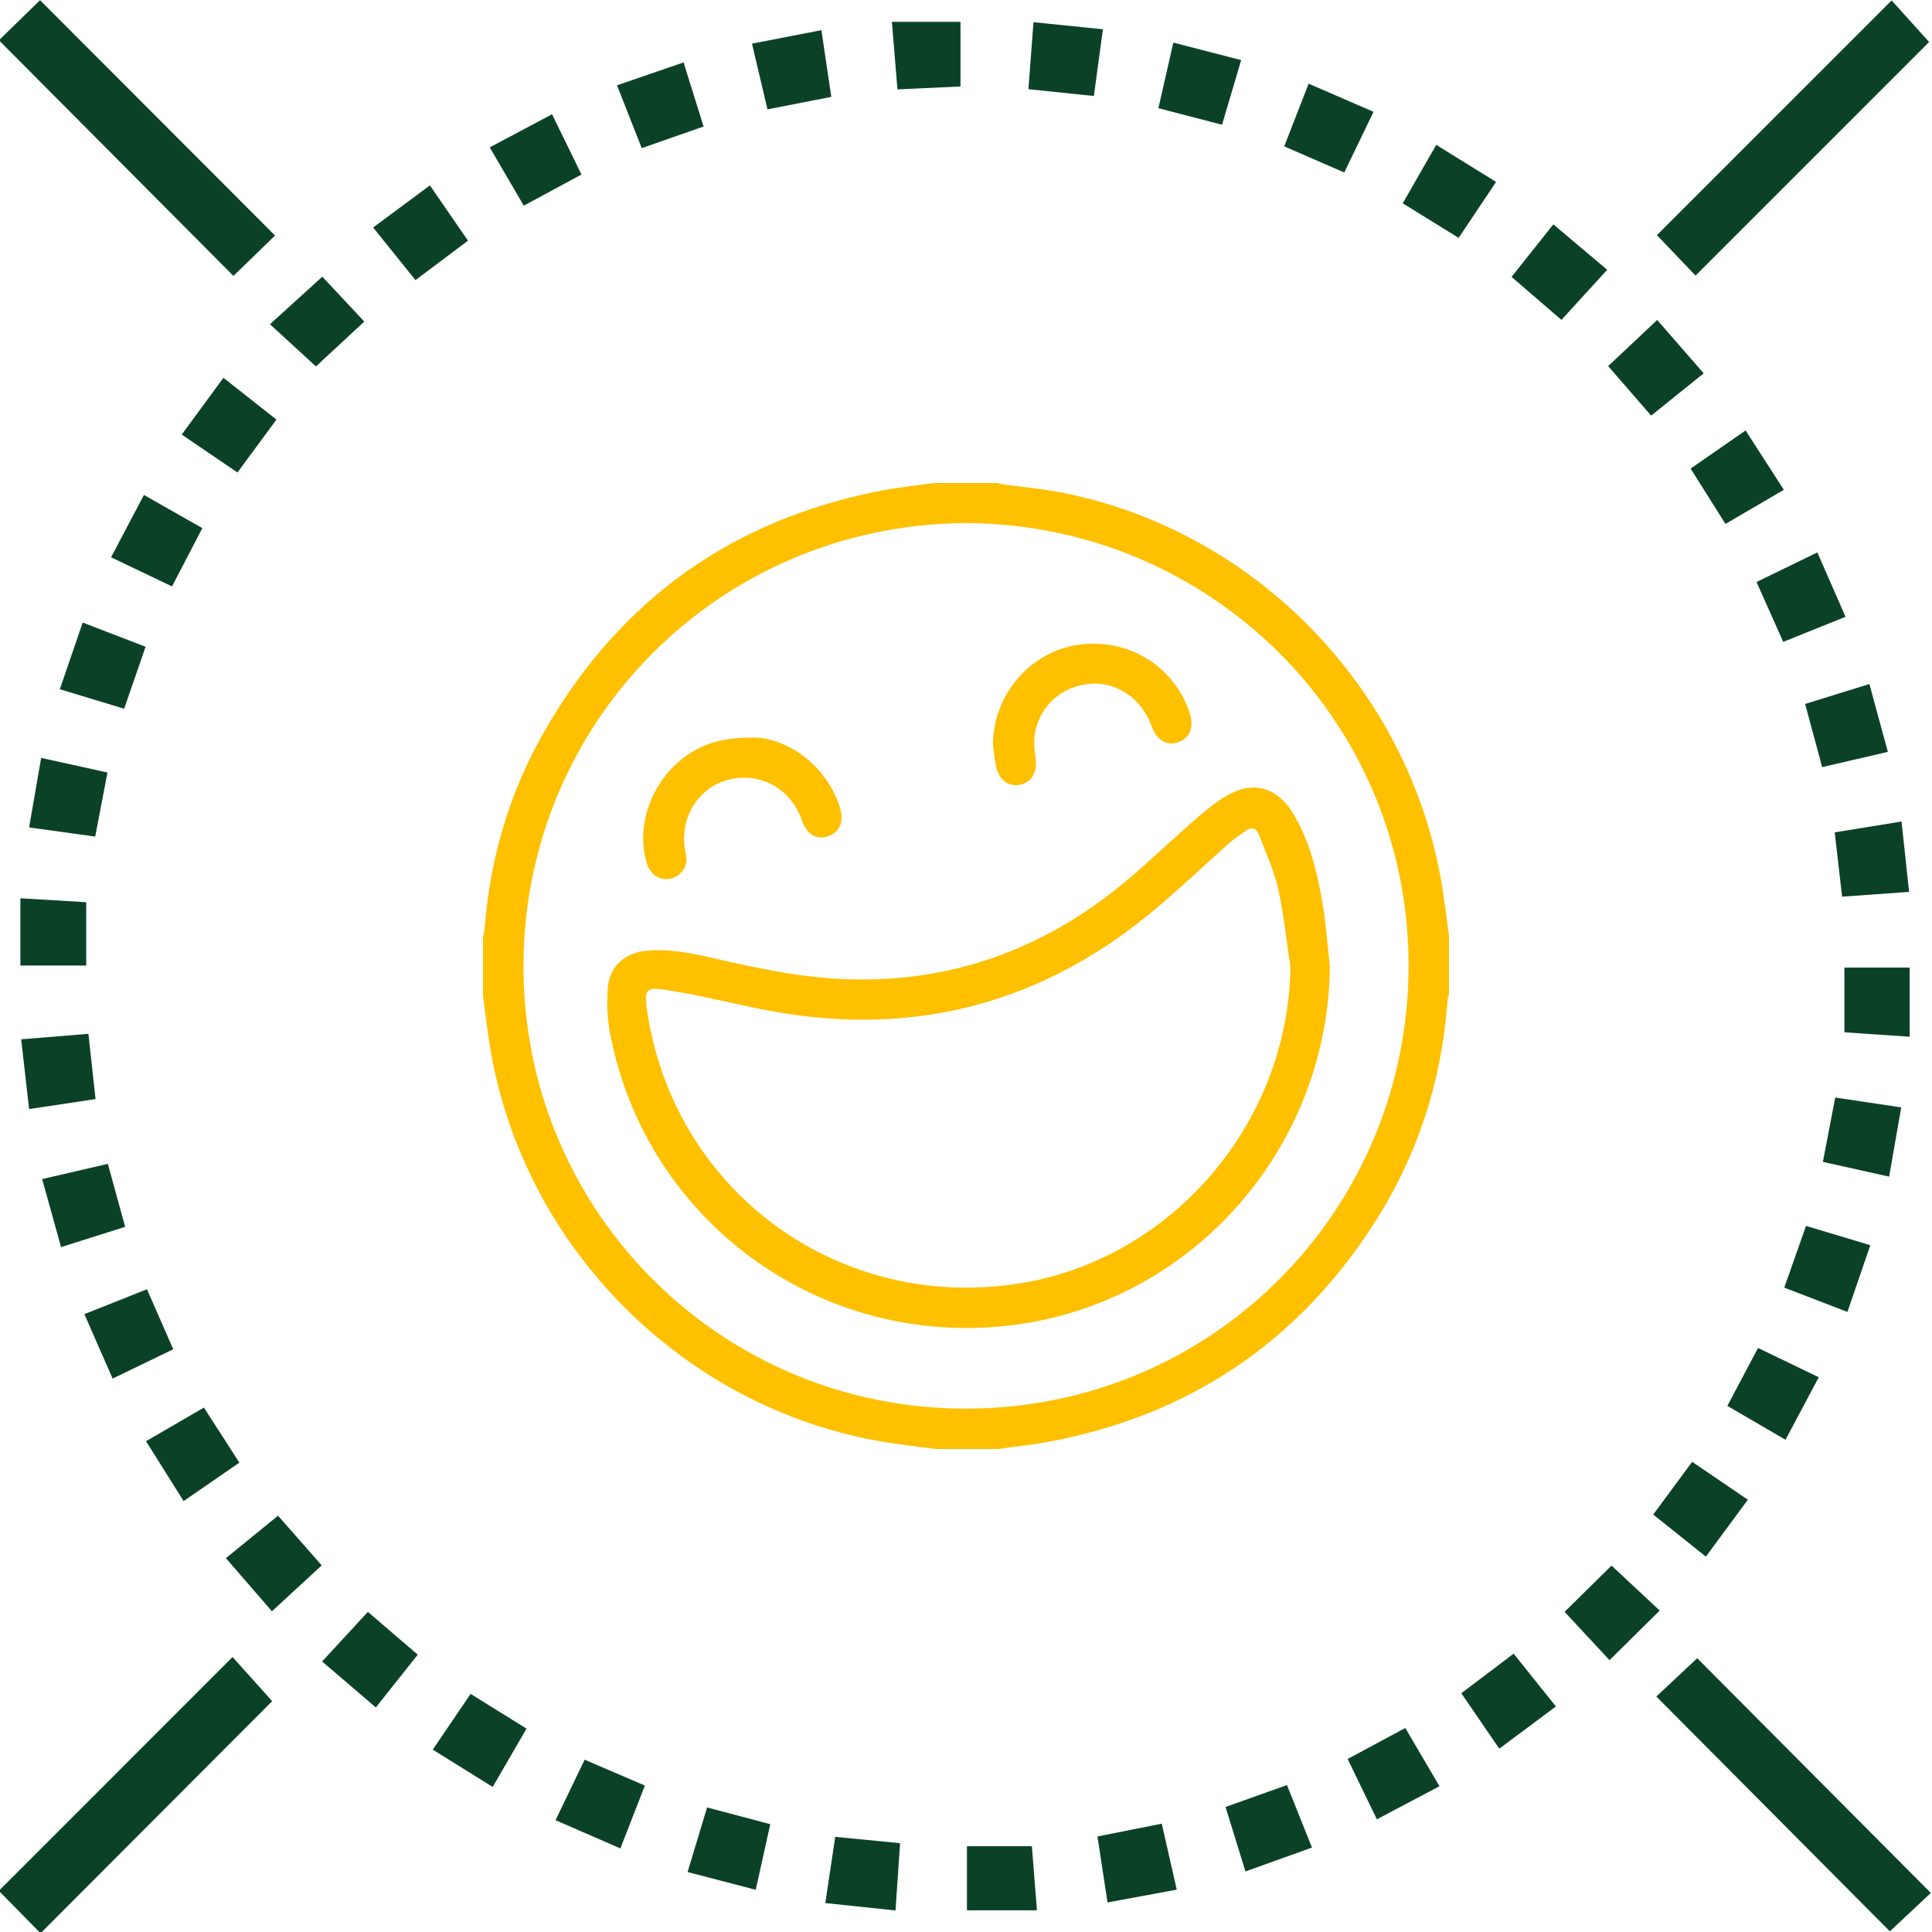 <?xml version="1.0" encoding="utf-8"?>
<!-- Generator: Adobe Illustrator 16.0.0, SVG Export Plug-In . SVG Version: 6.00 Build 0)  -->
<!DOCTYPE svg PUBLIC "-//W3C//DTD SVG 1.1//EN" "http://www.w3.org/Graphics/SVG/1.1/DTD/svg11.dtd">
<svg version="1.1" id="Layer_1" xmlns="http://www.w3.org/2000/svg" xmlns:xlink="http://www.w3.org/1999/xlink" x="0px" y="0px"
	 width="200px" height="200px" viewBox="0 0 200 200" enable-background="new 0 0 200 200" xml:space="preserve">
<g>
	<path fill="#0B4227" d="M-0.11,4.169c1.307-1.275,2.86-2.792,4.255-4.152c8.076,8.088,16.171,16.196,24.327,24.366
		c-1.326,1.286-2.884,2.797-4.307,4.178C16.113,20.47,8.029,12.348-0.11,4.169z"/>
	<path fill="#0B4227" d="M175.521,28.528c-1.211-1.269-2.709-2.838-3.996-4.187c8.025-8.026,16.127-16.127,24.293-24.295
		c1.181,1.307,2.636,2.917,3.886,4.3C191.79,12.26,183.688,20.362,175.521,28.528z"/>
	<path fill="#0B4227" d="M4.199,200.128c-1.424-1.448-2.947-2.997-4.319-4.392c8.035-8.038,16.1-16.106,24.193-24.203
		c1.289,1.438,2.771,3.088,4.103,4.572C20.423,183.873,12.364,191.947,4.199,200.128z"/>
	<path fill="#0B4227" d="M199.879,195.958c-1.236,1.158-2.816,2.638-4.24,3.974c-7.945-7.99-16.022-16.109-24.177-24.309
		c1.248-1.169,2.827-2.648,4.231-3.966C183.646,179.648,191.727,187.766,199.879,195.958z"/>
	<path fill="#0B4227" d="M100.098,197.753c0-2.099,0-4.237,0-6.633c2.193,0,4.376,0,6.722,0c0.164,2.075,0.334,4.208,0.525,6.633
		C104.863,197.753,102.54,197.753,100.098,197.753z"/>
	<path fill="#0B4227" d="M161.639,33.114c-1.812-1.561-3.397-2.93-5.164-4.453c1.438-1.807,2.814-3.536,4.326-5.434
		c1.848,1.558,3.553,2.995,5.576,4.7C164.799,29.654,163.287,31.31,161.639,33.114z"/>
	<path fill="#0B4227" d="M6.192,71.35c0.799-2.33,1.546-4.505,2.369-6.902c2.229,0.857,4.296,1.652,6.51,2.504
		c-0.745,2.154-1.448,4.186-2.219,6.414C10.636,72.695,8.515,72.053,6.192,71.35z"/>
	<path fill="#0B4227" d="M128.928,193.729c-0.72-2.328-1.373-4.444-2.062-6.672c2.194-0.781,4.153-1.479,6.358-2.268
		c0.854,2.132,1.676,4.184,2.592,6.472C133.548,192.075,131.395,192.846,128.928,193.729z"/>
	<path fill="#0B4227" d="M120.266,188.788c0.543,2.392,1.021,4.498,1.551,6.829c-2.414,0.445-4.666,0.861-7.166,1.322
		c-0.359-2.358-0.685-4.479-1.043-6.83C115.83,189.668,117.934,189.251,120.266,188.788z"/>
	<path fill="#0B4227" d="M93.177,190.807c-0.165,2.436-0.311,4.578-0.473,6.965c-2.518-0.266-4.797-0.506-7.266-0.767
		c0.352-2.353,0.67-4.485,1.024-6.856C88.66,190.363,90.781,190.57,93.177,190.807z"/>
	<path fill="#0B4227" d="M63.872,8.832c2.501-0.86,4.604-1.583,6.89-2.369c0.718,2.299,1.377,4.41,2.073,6.636
		c-2.188,0.764-4.217,1.472-6.403,2.235C65.566,13.137,64.756,11.079,63.872,8.832z"/>
	<path fill="#0B4227" d="M149.014,184.91c-2.24,1.183-4.271,2.256-6.481,3.424c-1.04-2.148-2.007-4.143-3.025-6.246
		c2.019-1.085,3.856-2.074,5.966-3.208C146.611,180.822,147.732,182.729,149.014,184.91z"/>
	<path fill="#0B4227" d="M2.192,107.59c2.495-0.204,4.641-0.38,6.961-0.57c0.251,2.303,0.484,4.437,0.738,6.756
		c-2.29,0.345-4.416,0.664-6.878,1.035C2.739,112.398,2.481,110.132,2.192,107.59z"/>
	<path fill="#0B4227" d="M184.706,133.295c0.78-2.216,1.474-4.179,2.252-6.389c2.198,0.658,4.312,1.293,6.657,1.996
		c-0.797,2.322-1.536,4.479-2.37,6.908C189.046,134.965,186.991,134.174,184.706,133.295z"/>
	<path fill="#0B4227" d="M19.007,155.391c-1.363-2.175-2.581-4.115-3.888-6.199c2.052-1.192,3.921-2.278,5.99-3.48
		c1.211,1.88,2.373,3.684,3.671,5.699C22.901,152.704,21.081,153.96,19.007,155.391z"/>
	<path fill="#0B4227" d="M38.082,166.859c1.734,1.488,3.374,2.896,5.163,4.433c-1.461,1.839-2.85,3.586-4.339,5.46
		c-1.89-1.617-3.654-3.126-5.559-4.756C34.953,170.254,36.47,168.607,38.082,166.859z"/>
	<path fill="#0B4227" d="M54.504,178.948c-1.202,2.069-2.292,3.948-3.503,6.036c-2.054-1.28-4.004-2.495-6.201-3.863
		c1.33-1.958,2.575-3.792,3.918-5.771C50.66,176.559,52.484,177.691,54.504,178.948z"/>
	<path fill="#0B4227" d="M106.986,2.299c2.461,0.25,4.675,0.474,7.189,0.73c-0.316,2.336-0.613,4.52-0.938,6.909
		c-2.293-0.239-4.422-0.46-6.776-0.706C106.635,6.947,106.797,4.805,106.986,2.299z"/>
	<path fill="#0B4227" d="M85.032,3.123c0.371,2.5,0.687,4.628,1.024,6.904c-2.241,0.439-4.285,0.84-6.605,1.294
		c-0.518-2.196-1.022-4.337-1.604-6.804C80.275,4.046,82.505,3.614,85.032,3.123z"/>
	<path fill="#0B4227" d="M50.697,15.255c2.225-1.181,4.248-2.255,6.451-3.425c1.051,2.151,1.997,4.088,3.045,6.236
		c-1.983,1.072-3.926,2.121-5.972,3.227C53.064,19.311,51.972,17.438,50.697,15.255z"/>
	<path fill="#0B4227" d="M145.211,21.048c1.201-2.095,2.275-3.97,3.469-6.051c2.064,1.279,4.01,2.483,6.195,3.836
		c-1.314,1.964-2.54,3.795-3.877,5.792C149.068,23.433,147.249,22.308,145.211,21.048z"/>
	<path fill="#0B4227" d="M18.812,44.986c1.481-2.015,2.839-3.863,4.318-5.875c1.854,1.46,3.595,2.832,5.487,4.322
		c-1.352,1.836-2.66,3.613-4.035,5.48C22.625,47.581,20.797,46.338,18.812,44.986z"/>
	<path fill="#0B4227" d="M184.664,50.705c-2.105,1.23-4.014,2.343-6.045,3.53c-1.235-1.963-2.377-3.775-3.605-5.728
		c1.885-1.308,3.659-2.539,5.689-3.947C182.021,46.603,183.283,48.562,184.664,50.705z"/>
	<path fill="#0B4227" d="M197.688,107.322c-2.515-0.17-4.594-0.312-6.756-0.456c0-2.3,0-4.438,0-6.703c2.37,0,4.577,0,6.756,0
		C197.688,102.541,197.688,104.825,197.688,107.322z"/>
	<path fill="#0B4227" d="M11.124,79.971c-0.441,2.309-0.834,4.36-1.268,6.632c-2.261-0.313-4.396-0.608-6.841-0.947
		c0.414-2.392,0.802-4.636,1.245-7.199C6.594,78.972,8.748,79.447,11.124,79.971z"/>
	<path fill="#0B4227" d="M78.233,195.629c-2.389-0.622-4.595-1.195-7.055-1.837c0.694-2.295,1.331-4.403,2.02-6.685
		c2.201,0.582,4.264,1.129,6.541,1.73C79.24,191.093,78.765,193.234,78.233,195.629z"/>
	<path fill="#0B4227" d="M196.844,85.044c0.277,2.577,0.516,4.787,0.785,7.284c-2.408,0.171-4.602,0.327-6.936,0.493
		c-0.262-2.28-0.498-4.345-0.764-6.657C192.189,85.798,194.361,85.446,196.844,85.044z"/>
	<path fill="#0B4227" d="M119.917,11.202c0.53-2.327,1.006-4.415,1.547-6.791c2.362,0.609,4.563,1.177,7.021,1.811
		c-0.672,2.27-1.295,4.38-1.979,6.689C124.336,12.348,122.275,11.813,119.917,11.202z"/>
	<path fill="#0B4227" d="M171.552,33.121c1.634,1.875,3.147,3.613,4.814,5.526c-1.854,1.493-3.583,2.884-5.439,4.378
		c-1.513-1.741-2.919-3.36-4.452-5.125C168.191,36.285,169.805,34.767,171.552,33.121z"/>
	<path fill="#0B4227" d="M184.835,149.047c-2.149-1.254-4.019-2.344-6.019-3.512c1.082-2.045,2.088-3.941,3.176-5.995
		c2.125,1.024,4.131,1.993,6.285,3.032C187.072,144.838,185.967,146.917,184.835,149.047z"/>
	<path fill="#0B4227" d="M33.303,162.049c-1.728,1.594-3.318,3.061-5.151,4.749c-1.558-1.797-3.054-3.521-4.768-5.497
		c1.821-1.484,3.534-2.88,5.399-4.398C30.257,158.581,31.668,160.188,33.303,162.049z"/>
	<path fill="#0B4227" d="M189.982,113.617c2.27,0.339,4.387,0.654,6.834,1.02c-0.414,2.363-0.803,4.594-1.254,7.166
		c-2.351-0.523-4.541-1.011-6.857-1.525C189.148,117.964,189.551,115.866,189.982,113.617z"/>
	<path fill="#0B4227" d="M188.631,79.411c-0.597-2.212-1.152-4.271-1.765-6.538c2.255-0.699,4.356-1.351,6.653-2.063
		c0.646,2.377,1.248,4.586,1.91,7.023C193.098,78.374,190.954,78.871,188.631,79.411z"/>
	<path fill="#0B4227" d="M11.498,57.692c1.185-2.249,2.228-4.226,3.401-6.454c2.041,1.159,3.96,2.249,6.046,3.434
		c-1.058,2.037-2.047,3.939-3.135,6.034C15.737,59.716,13.738,58.761,11.498,57.692z"/>
	<path fill="#0B4227" d="M4.363,122.057c2.398-0.555,4.487-1.037,6.803-1.574c0.602,2.191,1.166,4.248,1.79,6.519
		c-2.178,0.688-4.279,1.353-6.637,2.097C5.663,126.736,5.053,124.54,4.363,122.057z"/>
	<path fill="#0B4227" d="M188.131,57.187c1.026,2.345,1.922,4.391,2.918,6.664c-2.188,0.879-4.236,1.705-6.449,2.595
		c-0.918-2.057-1.793-4.017-2.767-6.199C183.902,59.241,185.9,58.27,188.131,57.187z"/>
	<path fill="#0B4227" d="M17.937,139.678c-2.178,1.053-4.122,1.99-6.279,3.031c-0.996-2.273-1.918-4.378-2.923-6.671
		c2.239-0.89,4.302-1.71,6.478-2.575C16.148,135.6,16.989,137.516,17.937,139.678z"/>
	<path fill="#0B4227" d="M142.184,11.575c-1.097,2.274-2.031,4.218-3.025,6.281c-2.083-0.906-4.042-1.759-6.215-2.704
		c0.857-2.206,1.658-4.263,2.524-6.491C137.753,9.652,139.85,10.562,142.184,11.575z"/>
	<path fill="#0B4227" d="M176.592,161.143c-1.958-1.565-3.648-2.918-5.449-4.356c1.35-1.828,2.623-3.554,4.029-5.46
		c1.948,1.326,3.781,2.574,5.764,3.923C179.473,157.232,178.109,159.081,176.592,161.143z"/>
	<path fill="#0B4227" d="M156.693,171.186c1.482,1.854,2.832,3.541,4.373,5.467c-1.953,1.455-3.789,2.824-5.861,4.369
		c-1.305-1.902-2.546-3.717-3.93-5.737C153.063,173.932,154.77,172.641,156.693,171.186z"/>
	<path fill="#0B4227" d="M38.625,23.55c1.97-1.459,3.867-2.865,5.879-4.357c1.376,1.997,2.604,3.778,3.942,5.72
		c-1.8,1.354-3.511,2.64-5.433,4.085C41.554,27.187,40.162,25.458,38.625,23.55z"/>
	<path fill="#0B4227" d="M57.508,188.425c1.047-2.175,1.983-4.118,3.014-6.261c2.07,0.889,4.036,1.732,6.234,2.677
		c-0.831,2.134-1.632,4.19-2.534,6.507C61.919,190.346,59.762,189.404,57.508,188.425z"/>
	<path fill="#0B4227" d="M171.813,166.727c-1.767,1.744-3.416,3.373-5.196,5.131c-1.593-1.713-3.116-3.353-4.651-5.002
		c1.639-1.612,3.184-3.135,4.862-4.787C168.412,163.55,170.048,165.078,171.813,166.727z"/>
	<path fill="#0B4227" d="M32.707,37.932c-1.387-1.272-2.98-2.732-4.761-4.366c1.856-1.685,3.599-3.267,5.421-4.923
		c1.376,1.471,2.86,3.058,4.345,4.646C36.086,34.795,34.505,36.262,32.707,37.932z"/>
	<path fill="#0B4227" d="M92.328,2.259c2.569,0,4.733,0,7.101,0c0,2.083,0,4.284,0,6.692c-2.027,0.094-4.106,0.189-6.526,0.301
		C92.719,7.014,92.539,4.819,92.328,2.259z"/>
	<path fill="#0B4227" d="M8.927,93.397c0,2.341,0,4.345,0,6.554c-2.32,0-4.517,0-6.817,0c0-2.141,0-4.347,0-6.963
		C4.463,93.129,6.631,93.259,8.927,93.397z"/>
</g>
<g>
	<path fill="#FFC000" d="M96.68,50c2.148,0,4.296,0,6.445,0c0.285,0.055,0.566,0.121,0.854,0.162
		c2.059,0.289,4.141,0.462,6.172,0.874c19.877,4.019,35.606,20.242,39.063,40.26c0.319,1.85,0.526,3.719,0.786,5.58
		c0,2.018,0,4.037,0,6.056c-0.053,0.219-0.141,0.436-0.154,0.655c-0.59,8.3-3.08,16-7.558,22.993
		c-7.918,12.363-19.152,19.904-33.583,22.643c-1.78,0.338-3.59,0.522-5.385,0.778c-2.148,0-4.297,0-6.445,0
		c-1.896-0.258-3.803-0.457-5.687-0.784c-20.431-3.548-36.833-19.959-40.391-40.412c-0.328-1.882-0.535-3.785-0.797-5.679
		c0-2.019,0-4.037,0-6.055c0.055-0.28,0.139-0.558,0.16-0.84c0.546-7.377,2.603-14.317,6.299-20.711
		c7.828-13.54,19.471-21.788,34.836-24.74C93.074,50.438,94.884,50.256,96.68,50z M99.963,54.145
		C74.384,54.318,54.29,74.768,54.189,99.848c-0.103,25.427,20.33,45.958,45.752,45.972c25.667,0.018,45.87-20.625,45.875-45.867
		C145.82,74.521,125.279,54.239,99.963,54.145z"/>
	<path fill="#FFC000" d="M137.665,100.063c-0.183,18.714-14.103,34.628-32.575,37.078c-19.847,2.631-38.162-10.502-41.93-30.123
		c-0.302-1.572-0.364-3.238-0.231-4.836c0.18-2.167,1.777-3.545,3.958-3.757c2.873-0.278,5.621,0.458,8.375,1.083
		c4.096,0.929,8.208,1.719,12.42,1.863c10.71,0.363,20.143-3.027,28.395-9.764c2.467-2.014,4.756-4.245,7.157-6.34
		c1.076-0.939,2.164-1.889,3.357-2.662c2.936-1.901,5.594-1.259,7.361,1.749c1.622,2.758,2.377,5.833,2.921,8.94
		C137.266,95.528,137.41,97.805,137.665,100.063z M133.58,100.093c-0.406-2.693-0.673-5.418-1.268-8.071
		c-0.428-1.913-1.269-3.737-1.97-5.584c-0.243-0.644-0.722-0.92-1.378-0.44c-0.576,0.422-1.182,0.813-1.715,1.286
		c-2.507,2.224-4.938,4.537-7.495,6.7c-11.53,9.749-24.749,13.388-39.638,10.733c-3.421-0.609-6.792-1.511-10.217-2.084
		c-3.106-0.519-3.354-0.604-2.809,2.649c3.091,18.469,20.114,30.577,38.595,27.552C121.443,130.255,133.398,116.123,133.58,100.093z
		"/>
	<path fill="#FFC000" d="M78.003,76.359c3.562,0.009,7.583,2.939,8.933,7.189c0.472,1.488,0.014,2.61-1.236,3.025
		c-1.202,0.398-2.206-0.223-2.701-1.672c-1.102-3.22-4.246-4.99-7.481-4.211c-3.175,0.764-5.159,3.873-4.615,7.232
		c0.057,0.351,0.165,0.703,0.162,1.054c-0.01,1.006-0.793,1.856-1.797,2.006c-1.017,0.153-1.953-0.48-2.289-1.546
		c-1.298-4.131,0.658-9.1,4.536-11.51C73.211,76.871,75.06,76.338,78.003,76.359z"/>
	<path fill="#FFC000" d="M102.786,77.071c0.03-5.04,3.721-9.476,8.603-10.285c5.209-0.863,10.104,2.045,11.754,6.982
		c0.498,1.487,0.068,2.616-1.16,3.059c-1.207,0.435-2.254-0.199-2.783-1.688c-0.99-2.78-3.521-4.545-6.247-4.358
		c-2.919,0.2-5.25,2.166-5.802,5.037c-0.159,0.835-0.084,1.748,0.045,2.601c0.216,1.449-0.348,2.561-1.564,2.809
		c-1.236,0.252-2.229-0.484-2.531-1.943C102.945,78.558,102.887,77.81,102.786,77.071z"/>
</g>
</svg>
